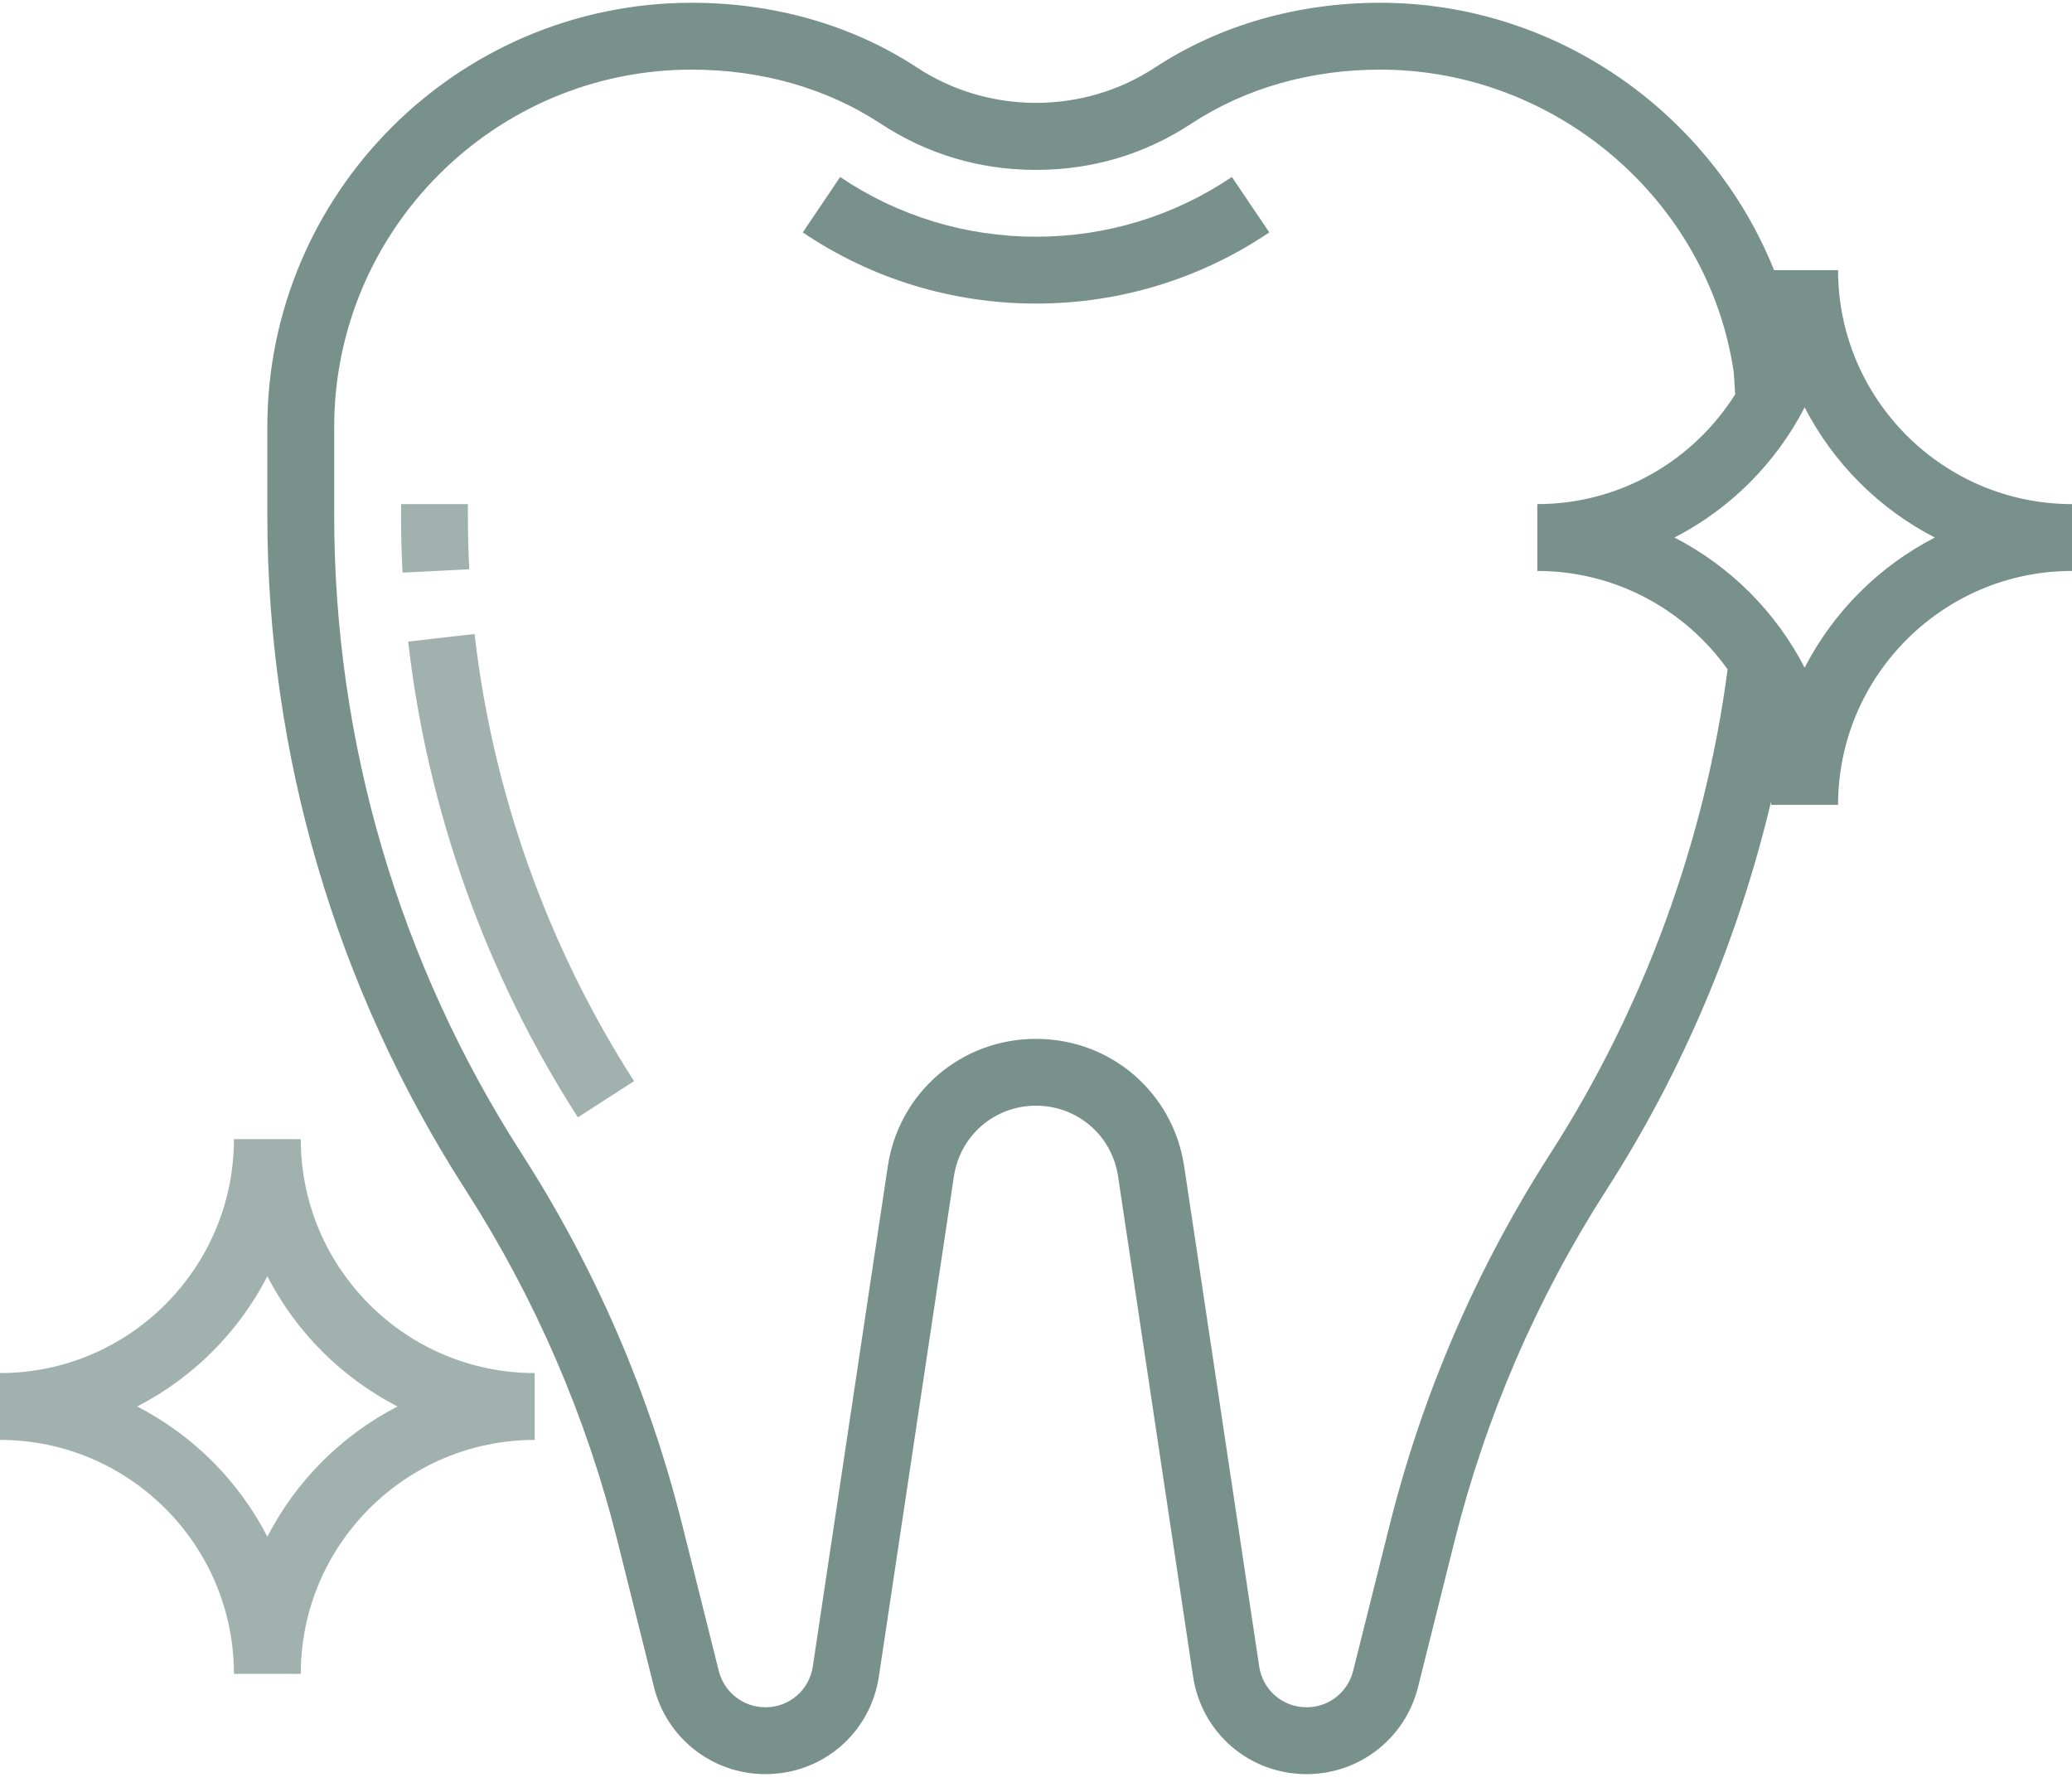 <?xml version="1.0" encoding="UTF-8"?> <svg xmlns="http://www.w3.org/2000/svg" width="80" height="69" viewBox="0 0 80 69" fill="none"><g opacity="0.7"><path d="M18.065 19.894V19.462H15.484V19.894C15.484 20.634 15.504 21.373 15.541 22.109L18.119 21.977C18.084 21.284 18.065 20.591 18.065 19.894Z" fill="#79918B"></path><path d="M18.324 24.476L15.76 24.769C16.498 31.269 18.764 37.621 22.311 43.137L24.481 41.741C21.147 36.555 19.019 30.585 18.324 24.476Z" fill="#79918B"></path><path d="M11.613 43.978H9.032C9.032 48.958 4.979 53.011 0 53.011V55.592C4.979 55.592 9.032 59.644 9.032 64.624H11.613C11.613 59.644 15.666 55.592 20.645 55.592V53.011C15.666 53.011 11.613 48.958 11.613 43.978ZM10.323 59.327C9.213 57.172 7.452 55.411 5.297 54.301C7.452 53.191 9.213 51.43 10.323 49.275C11.432 51.43 13.194 53.191 15.348 54.301C13.194 55.411 11.432 57.172 10.323 59.327Z" fill="#79918B"></path></g><path d="M47.563 6.832C45.328 8.342 42.713 9.139 40 9.139C37.288 9.139 34.674 8.342 32.439 6.834L30.995 8.973C33.658 10.77 36.772 11.72 40 11.72C43.229 11.72 46.342 10.77 49.007 8.972L47.563 6.832Z" fill="#79918B"></path><path d="M70.968 10.43H68.497C66.053 4.351 60.071 0.107 53.293 0.107C50.093 0.107 47.084 0.973 44.591 2.609C41.831 4.426 38.17 4.426 35.409 2.609C32.917 0.973 29.908 0.107 26.707 0.107C17.672 0.107 10.322 7.457 10.322 16.492V19.894C10.322 29.146 12.967 38.147 17.97 45.929C20.662 50.117 22.639 54.688 23.846 59.517L25.25 65.135C25.743 67.114 27.512 68.495 29.551 68.495C31.764 68.495 33.609 66.906 33.935 64.718L36.83 45.417C37.068 43.837 38.401 42.688 40 42.688C41.599 42.688 42.931 43.837 43.169 45.417L46.063 64.718C46.391 66.906 48.236 68.495 50.449 68.495C52.488 68.495 54.257 67.114 54.75 65.135L56.155 59.517C57.363 54.687 59.341 50.115 62.032 45.929C64.973 41.354 67.124 36.244 68.382 30.941C68.381 30.986 68.387 31.03 68.387 31.075H70.968C70.968 26.096 75.021 22.043 80 22.043V19.462C75.021 19.462 70.968 15.409 70.968 10.43ZM59.861 44.533C57.016 48.959 54.928 53.79 53.652 58.892L52.245 64.51C52.04 65.337 51.301 65.914 50.449 65.914C49.524 65.914 48.754 65.25 48.617 64.335L45.722 45.034C45.294 42.178 42.886 40.108 40 40.108C37.113 40.108 34.706 42.178 34.277 45.034L31.383 64.335C31.248 65.25 30.476 65.914 29.551 65.914C28.699 65.914 27.96 65.337 27.752 64.51L26.347 58.892C25.072 53.789 22.983 48.958 20.138 44.533C15.405 37.169 12.903 28.649 12.903 19.894V16.492C12.903 8.88 19.095 2.688 26.707 2.688C29.402 2.688 31.921 3.407 33.991 4.767C35.799 5.955 37.822 6.559 40 6.559C42.178 6.559 44.201 5.955 46.008 4.767C48.079 3.407 50.597 2.688 53.293 2.688C60.101 2.688 65.974 7.76 66.942 14.383L66.996 15.223C65.396 17.764 62.573 19.462 59.355 19.462V22.043C62.385 22.043 65.065 23.547 66.703 25.843C65.832 32.46 63.468 38.92 59.861 44.533ZM69.677 25.778C68.568 23.623 66.806 21.862 64.652 20.753C66.806 19.643 68.568 17.881 69.677 15.727C70.787 17.881 72.549 19.643 74.703 20.753C72.549 21.862 70.787 23.623 69.677 25.778Z" fill="#79918B"></path></svg> 
